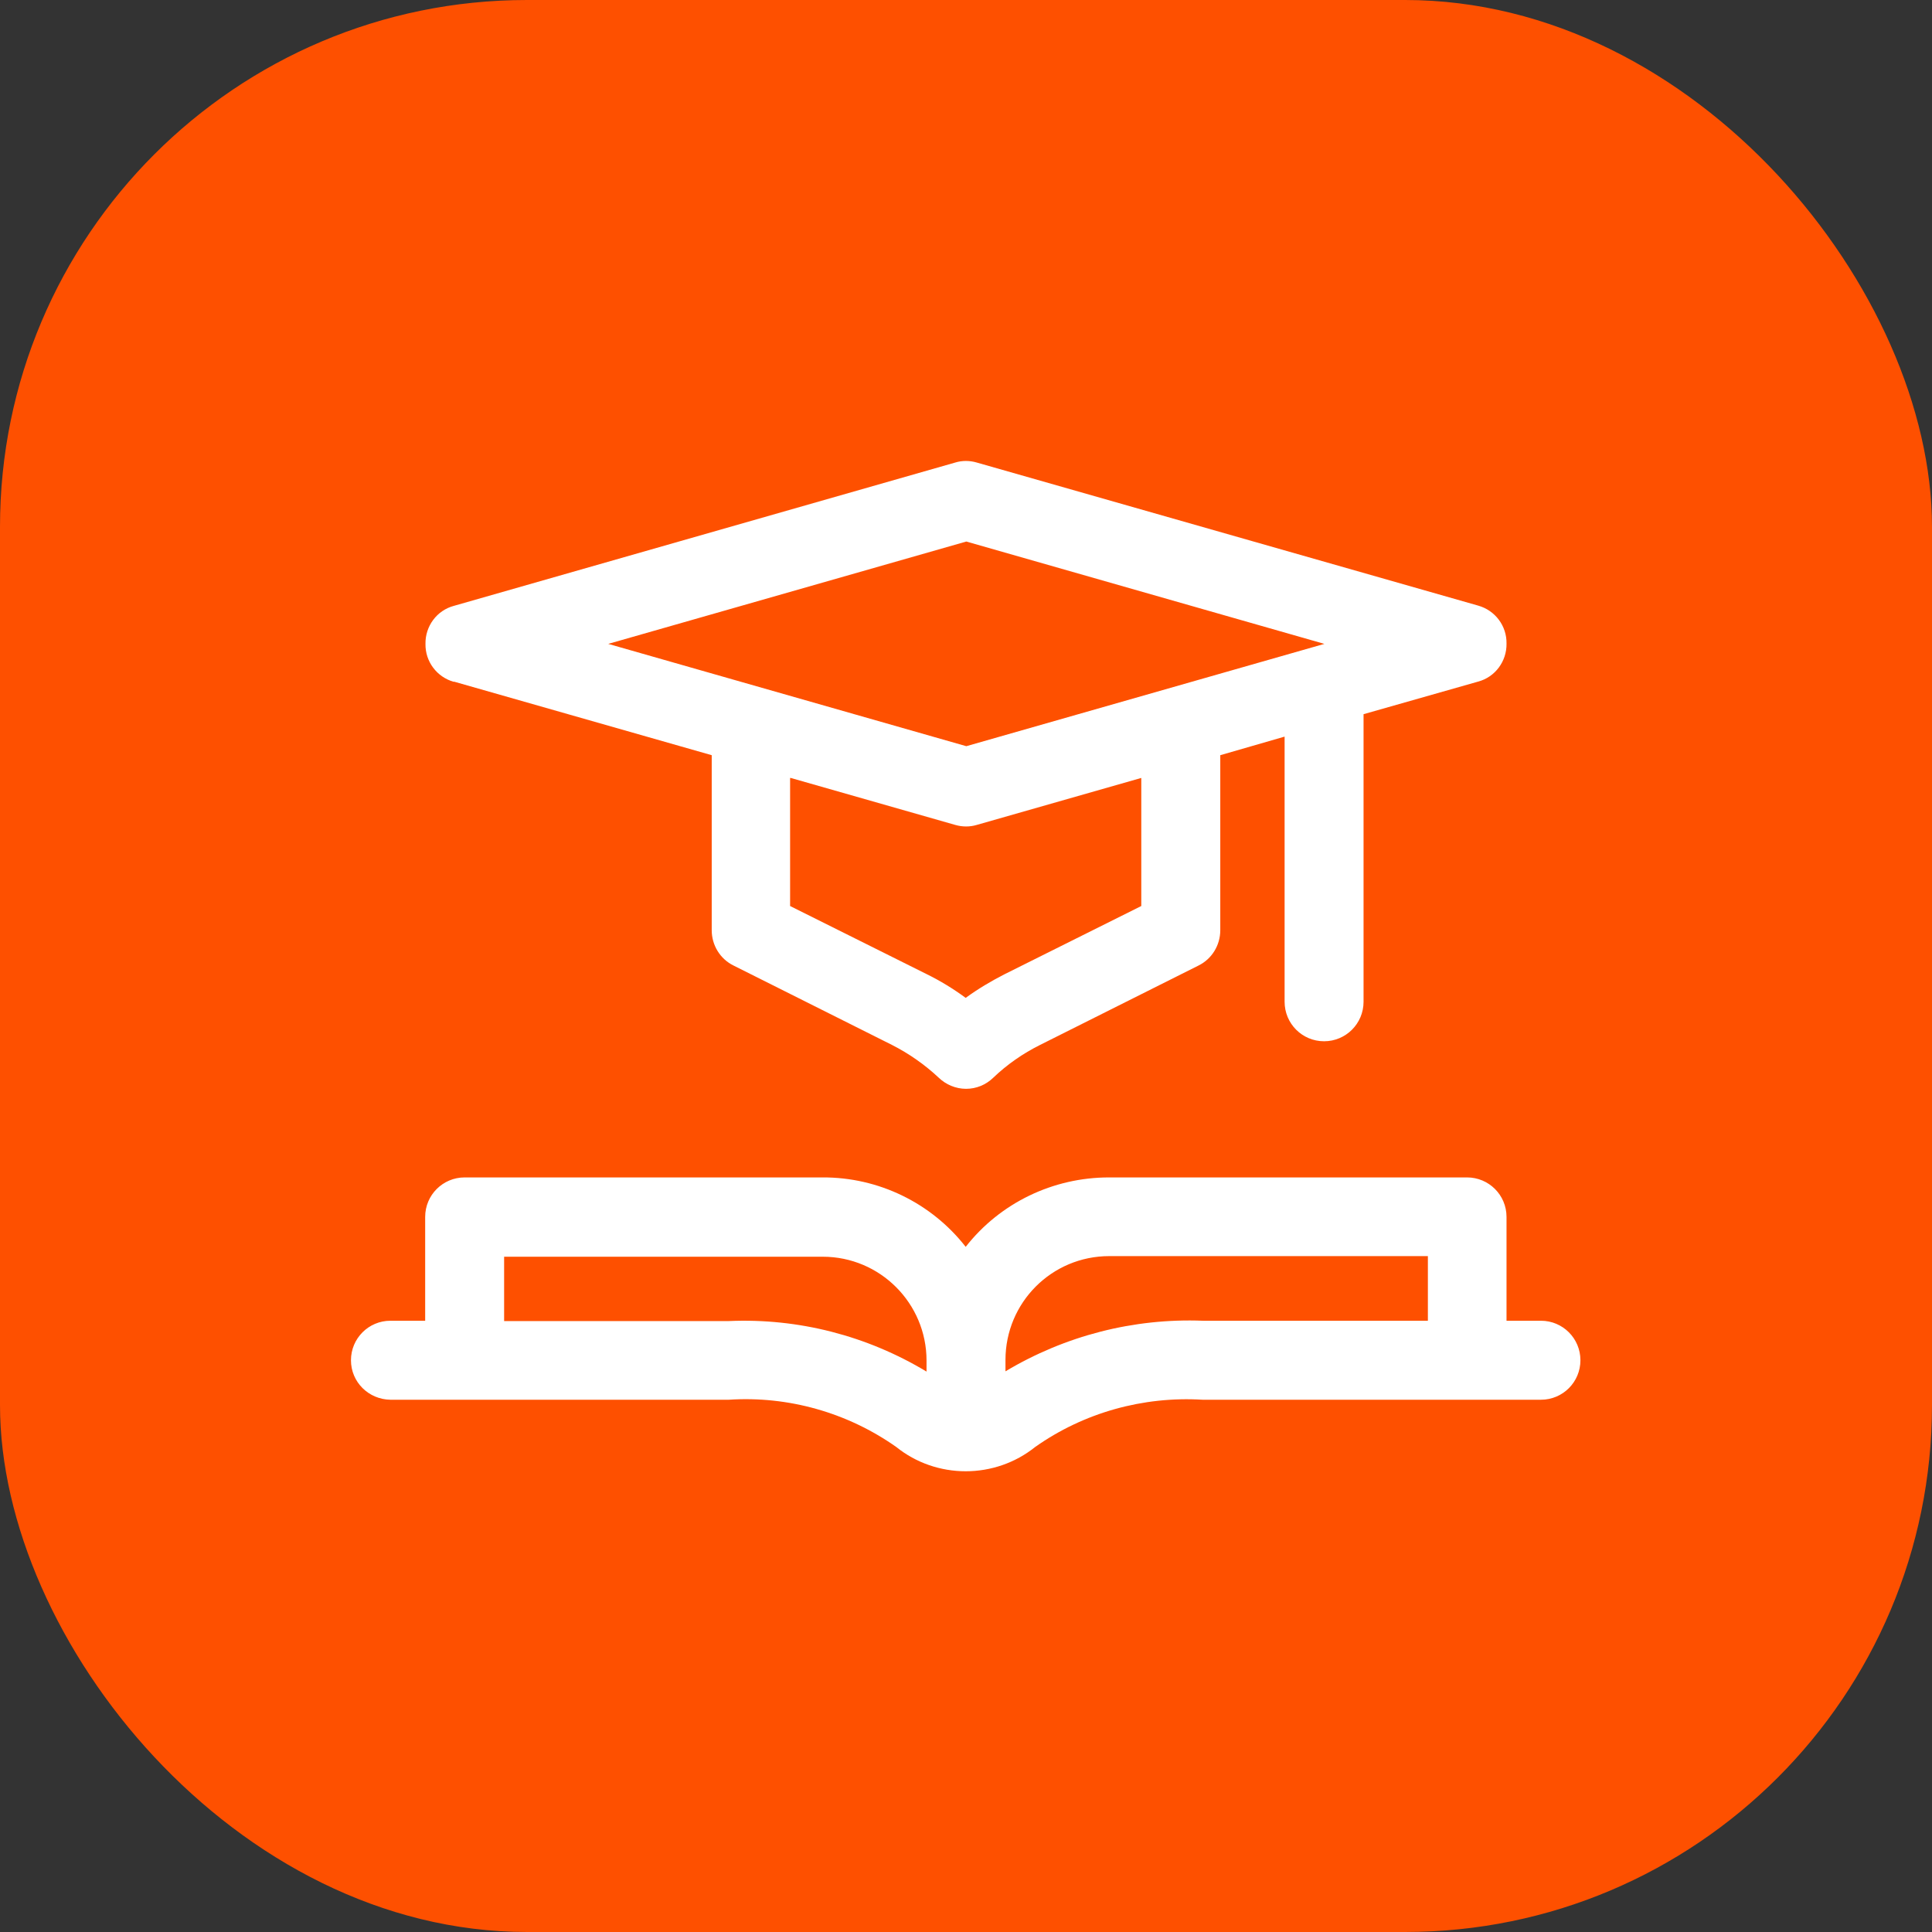 <?xml version="1.0" encoding="UTF-8"?> <svg xmlns="http://www.w3.org/2000/svg" width="44" height="44" viewBox="0 0 44 44" fill="none"><rect x="0" y="0" width="44" height="44" fill="#333333" stroke="none"/><rect width="44" height="44" rx="12" fill="#FE5000"></rect><g clip-path="url(#clip0_1474_192)"><path d="M35.101 30.079H34.31V27.714C34.31 27.217 33.908 26.815 33.411 26.815H25.256C23.983 26.815 22.777 27.394 21.993 28.396C21.21 27.394 20.004 26.808 18.73 26.815H10.582C10.085 26.815 9.683 27.217 9.683 27.714V30.079H8.892C8.395 30.079 7.993 30.481 7.993 30.979C7.993 31.476 8.395 31.871 8.892 31.878H16.598C17.953 31.789 19.302 32.171 20.413 32.955C20.862 33.316 21.421 33.507 21.993 33.507C22.565 33.507 23.124 33.316 23.574 32.955C24.684 32.171 26.033 31.796 27.389 31.878H35.094C35.591 31.878 35.993 31.476 35.993 30.979C35.993 30.481 35.591 30.079 35.094 30.079H35.101ZM32.519 28.614V30.079H27.396C25.815 30.018 24.255 30.42 22.899 31.231V30.972C22.899 29.663 23.955 28.607 25.263 28.607H32.519V28.614ZM21.101 30.979V31.237C19.745 30.42 18.185 30.018 16.604 30.086H11.481V28.621H18.737C20.045 28.621 21.101 29.684 21.101 30.985V30.979Z" fill="white"></path><path d="M10.337 15.523L16.209 17.199V21.186C16.209 21.526 16.4 21.84 16.707 21.99L20.311 23.796C20.699 23.993 21.06 24.245 21.38 24.545C21.544 24.702 21.768 24.797 22 24.797C22.232 24.797 22.45 24.709 22.62 24.545C22.933 24.245 23.294 23.993 23.69 23.796L27.294 21.99C27.6 21.84 27.791 21.526 27.791 21.186V17.199L29.256 16.776V22.814C29.256 23.312 29.657 23.714 30.155 23.714C30.652 23.714 31.054 23.312 31.054 22.814V16.265L33.663 15.523C34.052 15.42 34.317 15.059 34.31 14.657C34.317 14.255 34.052 13.901 33.663 13.792L22.245 10.534C22.082 10.486 21.912 10.486 21.755 10.534L10.337 13.798C9.948 13.901 9.683 14.262 9.69 14.664C9.683 15.066 9.948 15.42 10.337 15.529V15.523ZM13.852 14.664L22.007 12.333L30.162 14.664L22.007 16.994L13.852 14.664ZM18.008 17.717L21.755 18.787C21.918 18.834 22.089 18.834 22.245 18.787L25.992 17.717V20.634L22.879 22.187C22.572 22.344 22.273 22.521 21.993 22.726C21.714 22.521 21.414 22.337 21.108 22.187L17.994 20.634V17.717H18.008Z" fill="white"></path></g><defs><clipPath id="clip0_1474_192"><rect width="28" height="23" fill="white" transform="translate(8 10.5)"></rect></clipPath></defs></svg> 